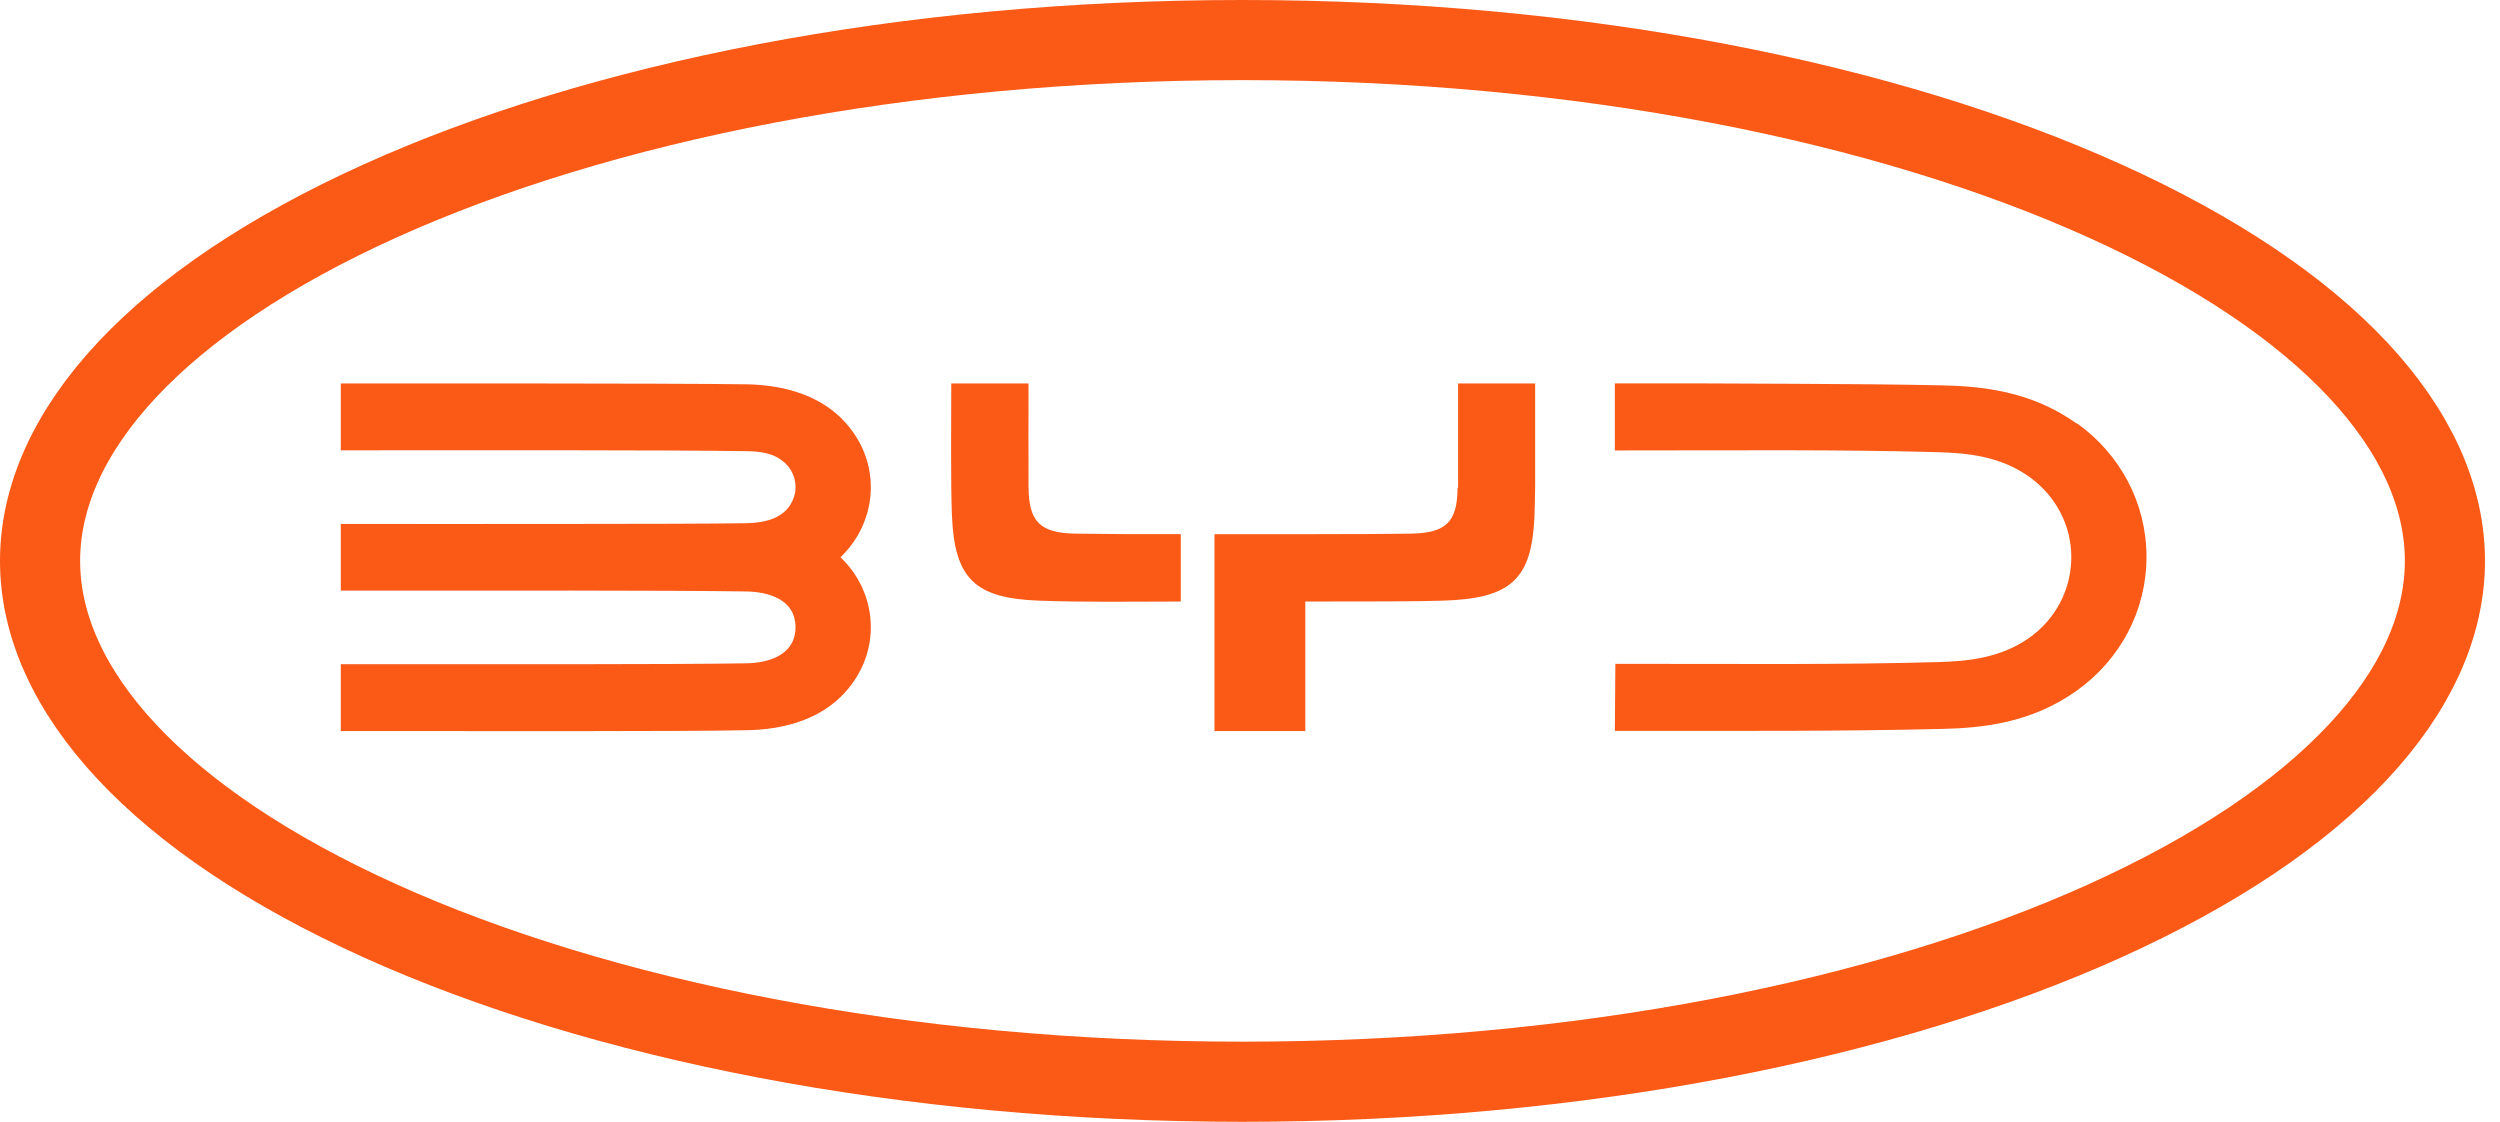 <svg width="156" height="70" viewBox="0 0 156 70" fill="none" xmlns="http://www.w3.org/2000/svg">
<path d="M46.683 23.982C44.928 23.949 37.311 23.928 32.869 23.928H21.266V28.099C30.605 28.099 41.688 28.077 46.542 28.153C47.409 28.164 48.264 28.251 48.947 28.857C49.586 29.421 49.803 30.309 49.521 31.078C49.066 32.324 47.799 32.627 46.542 32.649C44.613 32.682 39.337 32.693 35.394 32.693C25.719 32.703 29.912 32.693 21.266 32.693V36.853C30.605 36.853 41.71 36.831 46.542 36.907C48.048 36.929 49.64 37.449 49.64 39.139C49.64 40.829 48.048 41.371 46.542 41.392C41.721 41.468 30.605 41.447 21.266 41.447V45.618C30.637 45.618 42.902 45.65 46.683 45.563C48.676 45.52 51.634 45.011 53.346 42.411C54.96 39.973 54.57 36.799 52.447 34.773C54.57 32.736 54.96 29.561 53.346 27.135C51.623 24.534 48.676 24.036 46.683 23.982ZM121.135 24.045C118.665 23.991 114.927 23.958 111.633 23.947C103.594 23.915 108.426 23.926 100.767 23.926V28.108C108.925 28.108 114.634 28.043 120.929 28.216C122.782 28.27 124.764 28.465 126.552 29.7C128.242 30.87 129.25 32.745 129.25 34.76C129.25 36.775 128.275 38.649 126.585 39.83C124.797 41.065 122.814 41.26 120.962 41.314C114.667 41.488 108.947 41.423 100.799 41.423L100.767 45.605C108.968 45.605 114.862 45.637 121.135 45.486C123.648 45.431 126.736 45.139 129.596 43.091C132.305 41.152 133.941 38.108 133.941 34.749C133.941 31.39 132.305 28.346 129.596 26.407V26.439C126.747 24.391 123.648 24.099 121.135 24.045ZM64.18 30.363C64.169 28.348 64.18 25.965 64.18 23.928H59.359C59.359 25.986 59.315 30.168 59.402 32.194C59.565 36.116 60.843 37.34 64.852 37.481C67.636 37.579 69.835 37.546 73.681 37.535V33.332C70.605 33.332 69.348 33.332 67.073 33.299C64.884 33.256 64.191 32.541 64.18 30.363ZM82.013 33.332C84.266 33.332 87.018 33.321 88.058 33.299C90.247 33.256 90.94 32.562 90.951 30.439H90.984V23.928H95.794V30.255C95.783 30.992 95.772 31.663 95.751 32.194C95.588 36.149 94.299 37.351 90.041 37.481C88.654 37.535 84.971 37.535 82.024 37.535H81.45V45.618H75.783V33.332H82.013Z" fill="#FA5916"/>
<path d="M77.531 2.5C98.67 2.5 117.688 6.373 131.326 12.53C145.196 18.792 152.563 26.927 152.563 35C152.563 43.073 145.196 51.208 131.326 57.47C117.688 63.627 98.67 67.5 77.531 67.5C56.392 67.5 37.376 63.627 23.737 57.47C9.867 51.208 2.5 43.073 2.5 35C2.5 26.927 9.867 18.792 23.737 12.53C37.376 6.373 56.392 2.5 77.531 2.5Z" stroke="#FA5916" stroke-width="5"/>
</svg>
